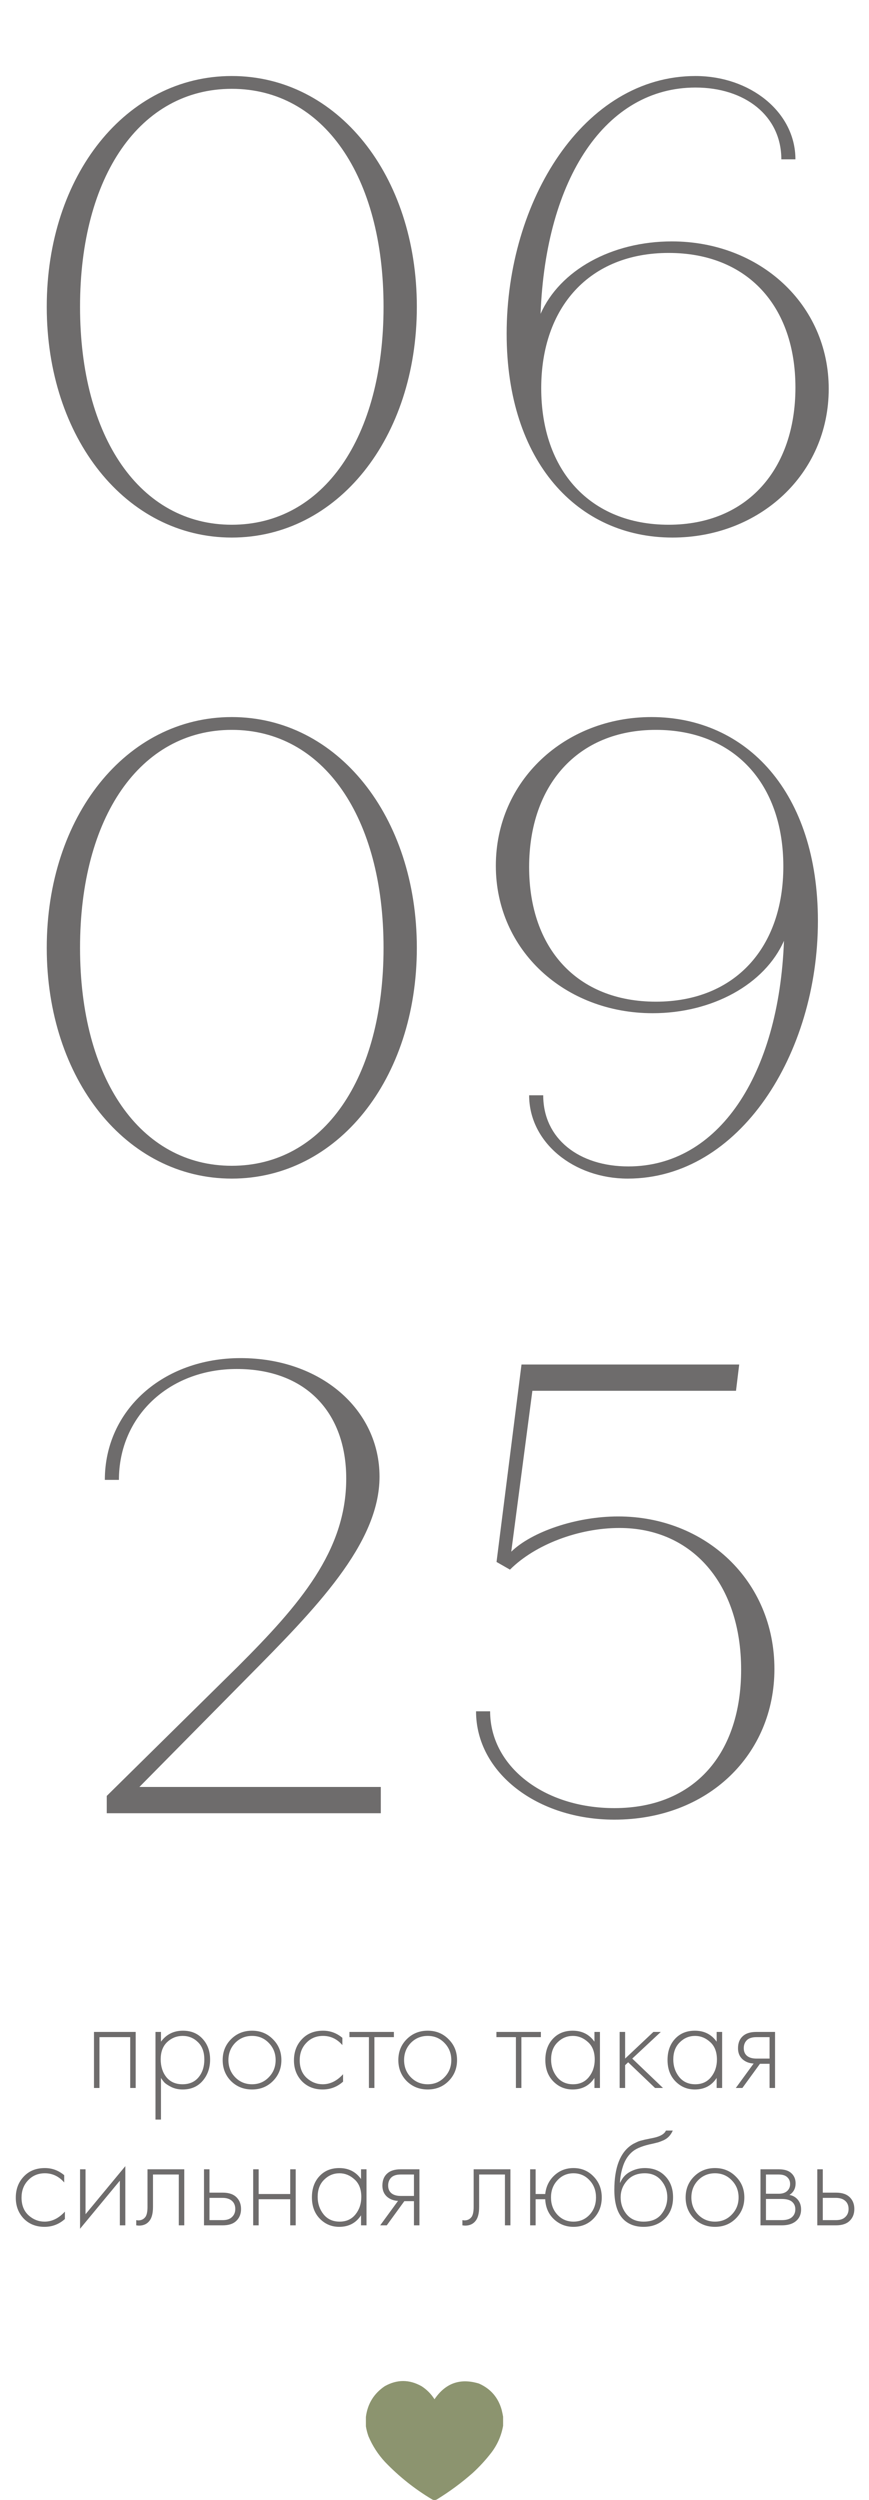 <?xml version="1.0" encoding="UTF-8"?> <svg xmlns="http://www.w3.org/2000/svg" width="95" height="273" viewBox="0 0 95 273" fill="none"><path d="M25.34 58.7C13.79 58.7 5.11 47.85 5.11 33.5C5.11 19.15 13.79 8.3 25.34 8.3C36.89 8.3 45.57 19.15 45.57 33.5C45.57 47.85 36.89 58.7 25.34 58.7ZM25.34 57.3C35.35 57.3 41.93 47.78 41.93 33.5C41.93 19.22 35.35 9.7 25.34 9.7C15.33 9.7 8.75 19.22 8.75 33.5C8.75 47.78 15.33 57.3 25.34 57.3ZM73.447 26.36C83.037 26.36 90.597 33.22 90.597 42.46C90.597 51.77 83.037 58.7 73.517 58.7C63.157 58.7 55.387 50.44 55.387 36.44C55.387 21.95 63.787 8.3 76.037 8.3C81.987 8.3 86.957 12.22 86.957 17.4H85.417C85.417 12.64 81.427 9.56 76.037 9.56C66.237 9.56 59.657 19.43 59.097 34.27C61.197 29.51 66.867 26.36 73.447 26.36ZM73.097 57.3C81.707 57.3 86.957 51.21 86.957 42.32C86.957 33.43 81.707 27.62 73.097 27.62C64.417 27.62 59.167 33.57 59.167 42.39C59.167 51.42 64.557 57.3 73.097 57.3Z" fill="#6E6C6C"></path><path d="M25.34 128.7C13.79 128.7 5.11 117.85 5.11 103.5C5.11 89.15 13.79 78.3 25.34 78.3C36.89 78.3 45.57 89.15 45.57 103.5C45.57 117.85 36.89 128.7 25.34 128.7ZM25.34 127.3C35.35 127.3 41.93 117.78 41.93 103.5C41.93 89.22 35.35 79.7 25.34 79.7C15.33 79.7 8.75 89.22 8.75 103.5C8.75 117.78 15.33 127.3 25.34 127.3ZM71.215 78.3C81.645 78.3 89.415 86.56 89.415 100.56C89.415 115.05 80.875 128.7 68.625 128.7C62.745 128.7 57.845 124.78 57.845 119.6H59.385C59.385 124.36 63.305 127.37 68.695 127.37C78.495 127.37 85.145 117.5 85.705 102.73C83.605 107.49 77.865 110.64 71.355 110.64C61.765 110.64 54.205 103.78 54.205 94.54C54.205 85.23 61.765 78.3 71.215 78.3ZM71.705 109.38C80.385 109.38 85.635 103.43 85.635 94.61C85.635 85.58 80.245 79.7 71.705 79.7C63.095 79.7 57.845 85.79 57.845 94.68C57.845 103.57 63.095 109.38 71.705 109.38Z" fill="#6E6C6C"></path><path d="M15.24 195.13H41.63V198H11.67V196.11L26.02 181.97C32.74 175.25 37.85 169.37 37.85 161.46C37.85 154.18 33.37 149.49 25.88 149.49C18.46 149.49 13 154.67 13 161.6H11.46C11.46 153.97 17.83 148.3 26.3 148.3C35.05 148.3 41.49 153.9 41.49 161.25C41.49 168.6 34.42 175.74 27 183.23L15.24 195.13ZM67.581 165.59C77.101 165.59 84.661 172.59 84.661 182.25C84.661 191.56 77.451 198.7 67.161 198.7C58.761 198.7 52.041 193.59 52.041 186.87H53.581C53.581 192.82 59.391 197.44 67.161 197.44C75.981 197.44 81.021 191.42 81.021 182.32C81.021 173.01 75.701 166.85 67.721 166.85C63.241 166.85 58.481 168.67 55.751 171.4L54.281 170.56L57.011 149H80.811L80.461 151.87H58.201L55.891 169.44C58.131 167.27 62.961 165.59 67.581 165.59Z" fill="#6E6C6C"></path><path opacity="0.994" fill-rule="evenodd" clip-rule="evenodd" d="M55 263.894C55 264.226 55 264.558 55 264.89C54.806 265.98 54.372 266.965 53.696 267.847C53.09 268.628 52.422 269.355 51.69 270.028C50.464 271.109 49.156 272.075 47.764 272.927C47.588 273.024 47.412 273.024 47.236 272.927C45.344 271.801 43.63 270.44 42.095 268.842C41.326 268.014 40.72 267.078 40.278 266.032C40.153 265.675 40.06 265.314 40 264.948C40 264.607 40 264.265 40 263.923C40.18 262.494 40.864 261.377 42.051 260.571C43.398 259.81 44.746 259.81 46.094 260.571C46.666 260.942 47.135 261.416 47.5 261.991C48.695 260.225 50.316 259.654 52.363 260.278C53.634 260.842 54.459 261.793 54.839 263.133C54.903 263.389 54.956 263.642 55 263.894Z" fill="#8C946F"></path><path d="M10.274 228V221.88H14.834V228H14.234V222.45H10.874V228H10.274ZM17.598 226.905V231.45H16.998V221.88H17.598V222.945C18.188 222.145 18.988 221.745 19.998 221.745C20.898 221.745 21.618 222.045 22.158 222.645C22.698 223.235 22.968 223.985 22.968 224.895C22.968 225.825 22.693 226.605 22.143 227.235C21.603 227.855 20.878 228.165 19.968 228.165C19.508 228.165 19.093 228.075 18.723 227.895C18.353 227.705 18.098 227.535 17.958 227.385C17.818 227.225 17.698 227.065 17.598 226.905ZM18.198 226.83C18.618 227.34 19.203 227.595 19.953 227.595C20.703 227.595 21.288 227.34 21.708 226.83C22.128 226.32 22.338 225.675 22.338 224.895C22.338 224.085 22.108 223.455 21.648 223.005C21.188 222.545 20.628 222.315 19.968 222.315C19.318 222.315 18.753 222.54 18.273 222.99C17.803 223.44 17.568 224.065 17.568 224.865C17.568 225.655 17.778 226.31 18.198 226.83ZM25.257 222.675C25.877 222.055 26.642 221.745 27.552 221.745C28.462 221.745 29.222 222.055 29.832 222.675C30.452 223.285 30.762 224.045 30.762 224.955C30.762 225.865 30.452 226.63 29.832 227.25C29.222 227.86 28.462 228.165 27.552 228.165C26.642 228.165 25.877 227.86 25.257 227.25C24.647 226.63 24.342 225.865 24.342 224.955C24.342 224.045 24.647 223.285 25.257 222.675ZM25.707 226.83C26.207 227.34 26.822 227.595 27.552 227.595C28.282 227.595 28.892 227.34 29.382 226.83C29.882 226.32 30.132 225.695 30.132 224.955C30.132 224.215 29.882 223.59 29.382 223.08C28.892 222.57 28.282 222.315 27.552 222.315C26.822 222.315 26.207 222.57 25.707 223.08C25.217 223.59 24.972 224.215 24.972 224.955C24.972 225.695 25.217 226.32 25.707 226.83ZM37.43 222.525V223.32C36.85 222.65 36.145 222.315 35.315 222.315C34.575 222.315 33.965 222.57 33.485 223.08C33.005 223.58 32.765 224.21 32.765 224.97C32.765 225.79 33.02 226.435 33.53 226.905C34.04 227.365 34.625 227.595 35.285 227.595C36.095 227.595 36.835 227.23 37.505 226.5V227.31C36.865 227.88 36.12 228.165 35.27 228.165C34.35 228.165 33.595 227.865 33.005 227.265C32.425 226.655 32.135 225.895 32.135 224.985C32.135 224.055 32.425 223.285 33.005 222.675C33.585 222.055 34.355 221.745 35.315 221.745C36.105 221.745 36.81 222.005 37.43 222.525ZM40.331 228V222.45H38.201V221.88H43.061V222.45H40.931V228H40.331ZM44.461 222.675C45.081 222.055 45.846 221.745 46.756 221.745C47.666 221.745 48.426 222.055 49.036 222.675C49.656 223.285 49.966 224.045 49.966 224.955C49.966 225.865 49.656 226.63 49.036 227.25C48.426 227.86 47.666 228.165 46.756 228.165C45.846 228.165 45.081 227.86 44.461 227.25C43.851 226.63 43.546 225.865 43.546 224.955C43.546 224.045 43.851 223.285 44.461 222.675ZM44.911 226.83C45.411 227.34 46.026 227.595 46.756 227.595C47.486 227.595 48.096 227.34 48.586 226.83C49.086 226.32 49.336 225.695 49.336 224.955C49.336 224.215 49.086 223.59 48.586 223.08C48.096 222.57 47.486 222.315 46.756 222.315C46.026 222.315 45.411 222.57 44.911 223.08C44.421 223.59 44.176 224.215 44.176 224.955C44.176 225.695 44.421 226.32 44.911 226.83ZM56.4 228V222.45H54.27V221.88H59.13V222.45H57V228H56.4ZM64.986 222.945V221.88H65.586V228H64.986V226.905C64.436 227.745 63.641 228.165 62.601 228.165C61.771 228.165 61.066 227.87 60.486 227.28C59.906 226.69 59.616 225.91 59.616 224.94C59.616 223.99 59.891 223.22 60.441 222.63C60.991 222.04 61.711 221.745 62.601 221.745C63.621 221.745 64.416 222.145 64.986 222.945ZM62.631 222.315C61.981 222.315 61.421 222.55 60.951 223.02C60.481 223.48 60.246 224.105 60.246 224.895C60.246 225.625 60.461 226.26 60.891 226.8C61.321 227.33 61.906 227.595 62.646 227.595C63.376 227.595 63.951 227.335 64.371 226.815C64.801 226.285 65.016 225.645 65.016 224.895C65.016 224.065 64.771 223.43 64.281 222.99C63.791 222.54 63.241 222.315 62.631 222.315ZM67.74 221.88H68.34V224.79L71.43 221.88H72.24L69.12 224.79L72.48 228H71.61L68.67 225.195L68.34 225.51V228H67.74V221.88ZM78.345 222.945V221.88H78.945V228H78.345V226.905C77.795 227.745 77 228.165 75.96 228.165C75.13 228.165 74.425 227.87 73.845 227.28C73.265 226.69 72.975 225.91 72.975 224.94C72.975 223.99 73.25 223.22 73.8 222.63C74.35 222.04 75.07 221.745 75.96 221.745C76.98 221.745 77.775 222.145 78.345 222.945ZM75.99 222.315C75.34 222.315 74.78 222.55 74.31 223.02C73.84 223.48 73.605 224.105 73.605 224.895C73.605 225.625 73.82 226.26 74.25 226.8C74.68 227.33 75.265 227.595 76.005 227.595C76.735 227.595 77.31 227.335 77.73 226.815C78.16 226.285 78.375 225.645 78.375 224.895C78.375 224.065 78.13 223.43 77.64 222.99C77.15 222.54 76.6 222.315 75.99 222.315ZM80.439 228L82.389 225.33C81.919 225.31 81.519 225.16 81.189 224.88C80.85 224.58 80.68 224.175 80.68 223.665C80.68 223.075 80.865 222.625 81.234 222.315C81.564 222.025 82.049 221.88 82.689 221.88H84.73V228H84.129V225.36H83.079L81.159 228H80.439ZM84.129 224.79V222.45H82.689C82.269 222.45 81.945 222.54 81.715 222.72C81.445 222.95 81.309 223.26 81.309 223.65C81.309 224.03 81.439 224.32 81.7 224.52C81.939 224.7 82.269 224.79 82.689 224.79H84.129ZM7.02 237.525V238.32C6.44 237.65 5.735 237.315 4.905 237.315C4.165 237.315 3.555 237.57 3.075 238.08C2.595 238.58 2.355 239.21 2.355 239.97C2.355 240.79 2.61 241.435 3.12 241.905C3.63 242.365 4.215 242.595 4.875 242.595C5.685 242.595 6.425 242.23 7.095 241.5V242.31C6.455 242.88 5.71 243.165 4.86 243.165C3.94 243.165 3.185 242.865 2.595 242.265C2.015 241.655 1.725 240.895 1.725 239.985C1.725 239.055 2.015 238.285 2.595 237.675C3.175 237.055 3.945 236.745 4.905 236.745C5.695 236.745 6.4 237.005 7.02 237.525ZM8.751 236.88H9.351V241.785L13.701 236.535V243H13.101V238.125L8.751 243.375V236.88ZM20.145 236.88V243H19.545V237.45H16.725V240.99C16.725 241.66 16.605 242.155 16.365 242.475C16.095 242.845 15.705 243.03 15.195 243.03C15.135 243.03 15.035 243.02 14.895 243V242.43C14.995 242.45 15.07 242.46 15.12 242.46C15.46 242.46 15.725 242.325 15.915 242.055C16.055 241.835 16.125 241.48 16.125 240.99V236.88H20.145ZM22.301 236.88H22.901V239.43H24.356C25.056 239.43 25.576 239.62 25.916 240C26.206 240.32 26.351 240.725 26.351 241.215C26.351 241.765 26.171 242.205 25.811 242.535C25.481 242.845 24.991 243 24.341 243H22.301V236.88ZM22.901 242.43H24.341C24.761 242.43 25.081 242.335 25.301 242.145C25.581 241.915 25.721 241.605 25.721 241.215C25.721 240.805 25.576 240.49 25.286 240.27C25.046 240.09 24.721 240 24.311 240H22.901V242.43ZM27.677 243V236.88H28.277V239.58H31.727V236.88H32.327V243H31.727V240.15H28.277V243H27.677ZM39.468 237.945V236.88H40.068V243H39.468V241.905C38.918 242.745 38.123 243.165 37.083 243.165C36.253 243.165 35.548 242.87 34.968 242.28C34.388 241.69 34.098 240.91 34.098 239.94C34.098 238.99 34.373 238.22 34.923 237.63C35.473 237.04 36.193 236.745 37.083 236.745C38.103 236.745 38.898 237.145 39.468 237.945ZM37.113 237.315C36.463 237.315 35.903 237.55 35.433 238.02C34.963 238.48 34.728 239.105 34.728 239.895C34.728 240.625 34.943 241.26 35.373 241.8C35.803 242.33 36.388 242.595 37.128 242.595C37.858 242.595 38.433 242.335 38.853 241.815C39.283 241.285 39.498 240.645 39.498 239.895C39.498 239.065 39.253 238.43 38.763 237.99C38.273 237.54 37.723 237.315 37.113 237.315ZM41.563 243L43.513 240.33C43.043 240.31 42.643 240.16 42.313 239.88C41.973 239.58 41.803 239.175 41.803 238.665C41.803 238.075 41.988 237.625 42.358 237.315C42.688 237.025 43.173 236.88 43.813 236.88H45.853V243H45.253V240.36H44.203L42.283 243H41.563ZM45.253 239.79V237.45H43.813C43.393 237.45 43.068 237.54 42.838 237.72C42.568 237.95 42.433 238.26 42.433 238.65C42.433 239.03 42.563 239.32 42.823 239.52C43.063 239.7 43.393 239.79 43.813 239.79H45.253ZM55.8 236.88V243H55.2V237.45H52.38V240.99C52.38 241.66 52.26 242.155 52.02 242.475C51.75 242.845 51.36 243.03 50.85 243.03C50.79 243.03 50.69 243.02 50.55 243V242.43C50.65 242.45 50.725 242.46 50.775 242.46C51.115 242.46 51.38 242.325 51.57 242.055C51.71 241.835 51.78 241.48 51.78 240.99V236.88H55.8ZM58.555 239.58H59.605C59.695 238.76 60.025 238.085 60.595 237.555C61.175 237.015 61.875 236.745 62.695 236.745C63.575 236.745 64.31 237.055 64.9 237.675C65.49 238.285 65.785 239.045 65.785 239.955C65.785 240.865 65.49 241.63 64.9 242.25C64.31 242.86 63.575 243.165 62.695 243.165C61.875 243.165 61.165 242.89 60.565 242.34C59.965 241.78 59.645 241.05 59.605 240.15H58.555V243H57.955V236.88H58.555V239.58ZM60.94 241.845C61.41 242.345 61.995 242.595 62.695 242.595C63.395 242.595 63.98 242.345 64.45 241.845C64.92 241.335 65.155 240.705 65.155 239.955C65.155 239.205 64.92 238.58 64.45 238.08C63.98 237.57 63.395 237.315 62.695 237.315C61.995 237.315 61.41 237.57 60.94 238.08C60.47 238.58 60.235 239.205 60.235 239.955C60.235 240.705 60.47 241.335 60.94 241.845ZM67.775 238.335H67.805C68.035 237.805 68.395 237.41 68.885 237.15C69.385 236.88 69.92 236.745 70.49 236.745C71.42 236.745 72.165 237.04 72.725 237.63C73.295 238.22 73.58 238.99 73.58 239.94C73.58 240.92 73.275 241.705 72.665 242.295C72.055 242.875 71.285 243.165 70.355 243.165C69.475 243.165 68.76 242.91 68.21 242.4C67.51 241.74 67.16 240.65 67.16 239.13C67.16 236.67 67.8 235.025 69.08 234.195C69.2 234.115 69.33 234.045 69.47 233.985C69.61 233.915 69.73 233.86 69.83 233.82C69.94 233.78 70.085 233.74 70.265 233.7C70.445 233.65 70.575 233.62 70.655 233.61C70.735 233.59 70.875 233.56 71.075 233.52C71.285 233.48 71.41 233.455 71.45 233.445C72.19 233.285 72.64 233.02 72.8 232.65H73.55C73.44 232.9 73.3 233.115 73.13 233.295C72.97 233.465 72.77 233.605 72.53 233.715C72.3 233.815 72.105 233.89 71.945 233.94C71.795 233.98 71.59 234.03 71.33 234.09C70.34 234.29 69.625 234.565 69.185 234.915C68.725 235.285 68.38 235.785 68.15 236.415C67.93 237.045 67.805 237.685 67.775 238.335ZM70.355 242.595C71.215 242.595 71.86 242.33 72.29 241.8C72.73 241.26 72.95 240.64 72.95 239.94C72.95 239.24 72.73 238.63 72.29 238.11C71.85 237.58 71.25 237.315 70.49 237.315C69.67 237.315 69.025 237.58 68.555 238.11C68.085 238.64 67.85 239.25 67.85 239.94C67.85 240.61 68.045 241.2 68.435 241.71C68.885 242.3 69.525 242.595 70.355 242.595ZM75.868 237.675C76.488 237.055 77.253 236.745 78.163 236.745C79.073 236.745 79.833 237.055 80.443 237.675C81.063 238.285 81.373 239.045 81.373 239.955C81.373 240.865 81.063 241.63 80.443 242.25C79.833 242.86 79.073 243.165 78.163 243.165C77.253 243.165 76.488 242.86 75.868 242.25C75.258 241.63 74.953 240.865 74.953 239.955C74.953 239.045 75.258 238.285 75.868 237.675ZM76.318 241.83C76.818 242.34 77.433 242.595 78.163 242.595C78.893 242.595 79.503 242.34 79.993 241.83C80.493 241.32 80.743 240.695 80.743 239.955C80.743 239.215 80.493 238.59 79.993 238.08C79.503 237.57 78.893 237.315 78.163 237.315C77.433 237.315 76.818 237.57 76.318 238.08C75.828 238.59 75.583 239.215 75.583 239.955C75.583 240.695 75.828 241.32 76.318 241.83ZM83.136 236.88H85.131C85.701 236.88 86.136 237 86.436 237.24C86.796 237.53 86.976 237.92 86.976 238.41C86.976 238.97 86.751 239.395 86.301 239.685C86.581 239.725 86.831 239.84 87.051 240.03C87.401 240.34 87.576 240.75 87.576 241.26C87.576 241.83 87.371 242.27 86.961 242.58C86.601 242.86 86.101 243 85.461 243H83.136V236.88ZM83.736 239.55H85.131C85.501 239.55 85.791 239.465 86.001 239.295C86.251 239.095 86.376 238.825 86.376 238.485C86.376 238.155 86.251 237.89 86.001 237.69C85.801 237.53 85.511 237.45 85.131 237.45H83.736V239.55ZM83.736 242.43H85.461C85.921 242.43 86.271 242.34 86.511 242.16C86.801 241.94 86.946 241.635 86.946 241.245C86.946 240.885 86.811 240.6 86.541 240.39C86.301 240.21 85.941 240.12 85.461 240.12H83.736V242.43ZM89.347 236.88H89.947V239.43H91.402C92.102 239.43 92.622 239.62 92.962 240C93.252 240.32 93.397 240.725 93.397 241.215C93.397 241.765 93.217 242.205 92.857 242.535C92.527 242.845 92.037 243 91.387 243H89.347V236.88ZM89.947 242.43H91.387C91.807 242.43 92.127 242.335 92.347 242.145C92.627 241.915 92.767 241.605 92.767 241.215C92.767 240.805 92.622 240.49 92.332 240.27C92.092 240.09 91.767 240 91.357 240H89.947V242.43Z" fill="#6E6C6C"></path></svg> 